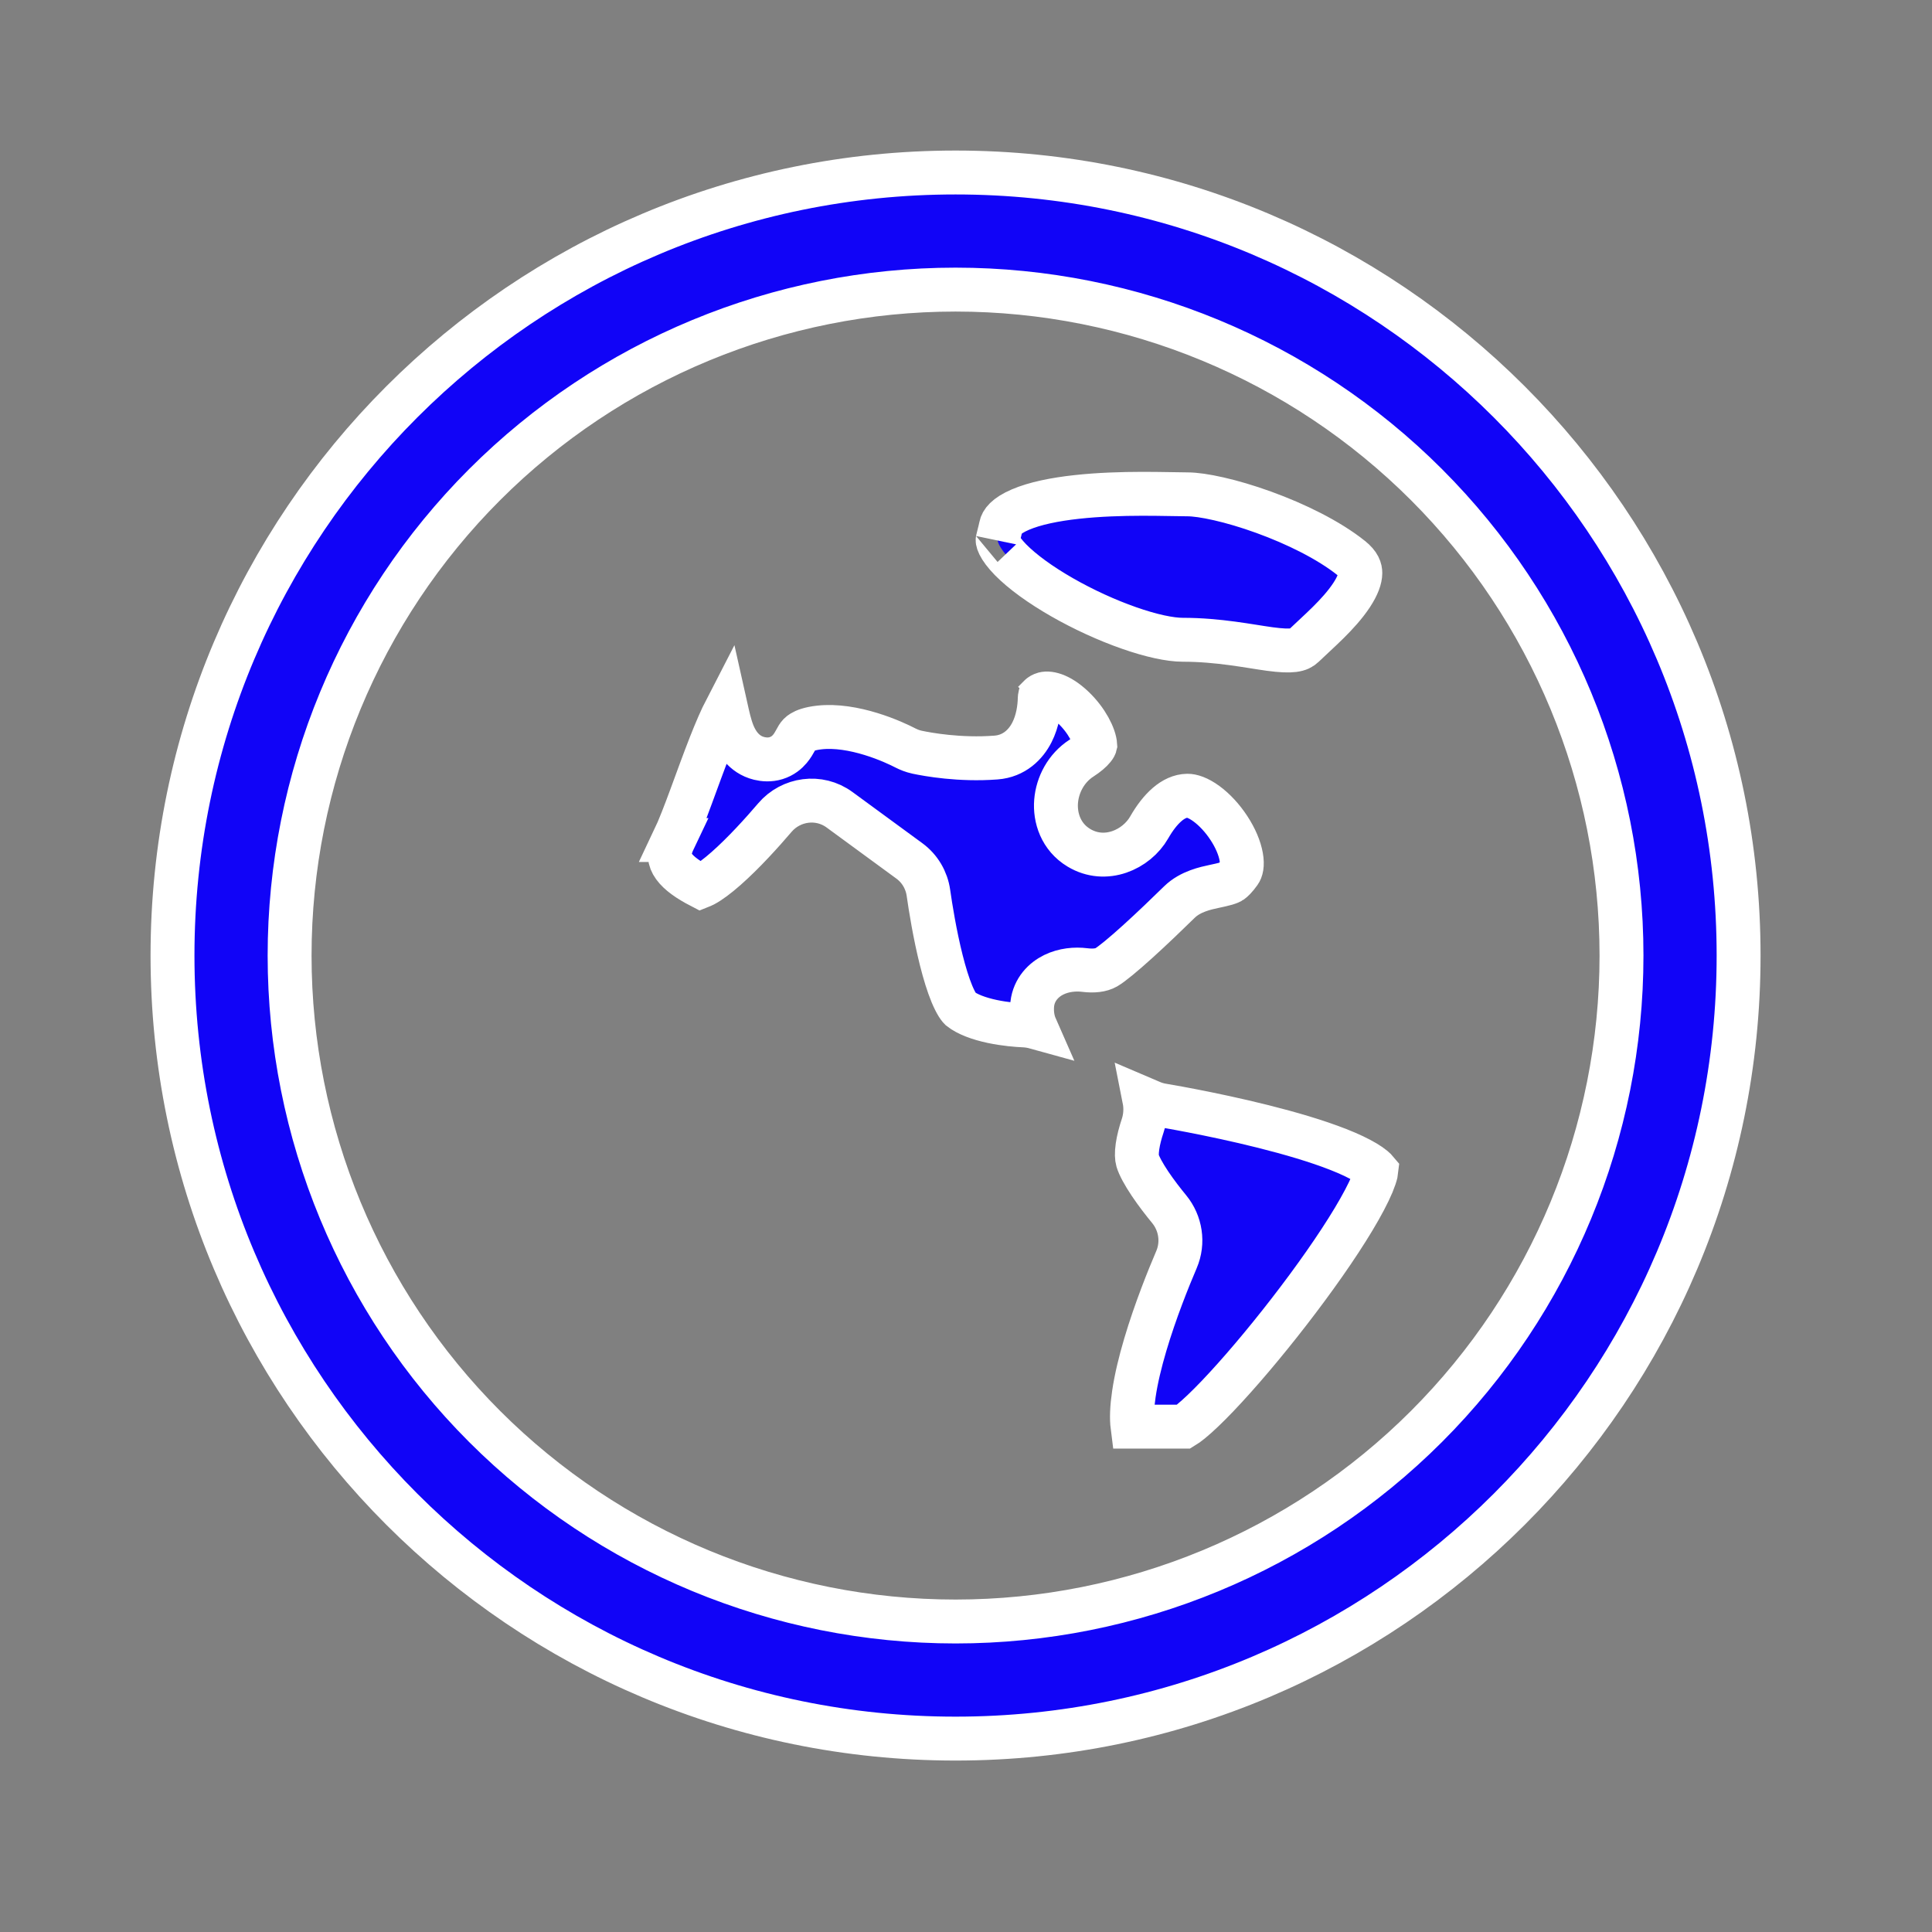 <?xml version="1.0" encoding="UTF-8"?>
<svg xmlns="http://www.w3.org/2000/svg" width="77" height="77" viewBox="0 0 77 77" fill="none">
  <rect x="0" y="0" width="77" height="77" fill="#808080" stroke="none"/>
  <path d="M38.083 6.875C55.319 6.875 69.292 20.847 69.292 38.083C69.292 55.319 55.319 69.292 38.083 69.292C20.847 69.292 6.875 55.319 6.875 38.083C6.875 20.847 20.847 6.875 38.083 6.875ZM38.083 11.542C31.044 11.542 24.293 14.338 19.315 19.315C14.338 24.293 11.542 31.044 11.542 38.083C11.542 45.122 14.338 51.874 19.315 56.852C24.293 61.829 31.044 64.625 38.083 64.625C45.122 64.625 51.874 61.829 56.852 56.852C61.829 51.874 64.625 45.122 64.625 38.083C64.625 31.044 61.829 24.293 56.852 19.315C51.874 14.338 45.122 11.542 38.083 11.542ZM45.922 43.941C46.054 43.995 46.184 44.03 46.31 44.052C46.81 44.136 49.028 44.526 51.144 45.105C52.206 45.395 53.204 45.724 53.938 46.07C54.306 46.245 54.571 46.405 54.736 46.543C54.8 46.596 54.835 46.635 54.855 46.659C54.853 46.678 54.85 46.704 54.842 46.737C54.816 46.846 54.768 46.994 54.69 47.184C54.531 47.562 54.279 48.04 53.948 48.592C53.288 49.692 52.36 51.008 51.376 52.279C50.393 53.55 49.37 54.756 48.529 55.637C48.107 56.079 47.745 56.423 47.467 56.65C47.339 56.755 47.243 56.821 47.18 56.859H45.137C45.095 56.531 45.111 56.094 45.19 55.562C45.279 54.954 45.442 54.281 45.643 53.602C46.044 52.246 46.575 50.934 46.889 50.2C47.178 49.524 47.055 48.75 46.599 48.193C46.368 47.912 46.083 47.547 45.835 47.177C45.575 46.789 45.401 46.464 45.338 46.254C45.308 46.154 45.295 45.97 45.335 45.693C45.373 45.428 45.45 45.14 45.541 44.868C45.654 44.529 45.676 44.159 45.606 43.806C45.742 43.864 45.849 43.912 45.922 43.941ZM41.572 27.665C41.75 27.593 42.188 27.644 42.769 28.192C43.318 28.711 43.629 29.349 43.65 29.7C43.647 29.713 43.634 29.75 43.581 29.816C43.49 29.93 43.332 30.068 43.102 30.216C42.486 30.614 42.144 31.285 42.091 31.933C42.037 32.59 42.28 33.357 43 33.789C44.057 34.424 45.294 33.863 45.801 32.978C46.235 32.22 46.764 31.723 47.32 31.714H47.324C47.484 31.711 47.747 31.787 48.08 32.03C48.403 32.266 48.723 32.61 48.98 33.004C49.24 33.4 49.408 33.804 49.468 34.145C49.529 34.489 49.467 34.677 49.401 34.769C49.246 34.987 49.131 35.091 49.068 35.136C49.052 35.147 48.997 35.177 48.866 35.216C48.732 35.255 48.588 35.285 48.385 35.329C48.068 35.398 47.444 35.523 47.007 35.95C46.527 36.42 45.918 37.006 45.355 37.516C44.766 38.05 44.304 38.429 44.089 38.554C43.886 38.671 43.585 38.705 43.234 38.661C42.85 38.613 42.397 38.654 41.999 38.849C41.601 39.043 41.21 39.428 41.141 40.015L41.132 40.135C41.122 40.367 41.15 40.658 41.275 40.942C41.12 40.899 40.965 40.874 40.813 40.867C40.55 40.856 40.059 40.819 39.544 40.71C39.009 40.596 38.551 40.425 38.273 40.205C38.272 40.204 38.261 40.193 38.24 40.169C38.218 40.142 38.19 40.104 38.157 40.052C38.091 39.945 38.017 39.8 37.94 39.616C37.786 39.246 37.643 38.777 37.515 38.268C37.259 37.252 37.085 36.166 37.002 35.582C36.931 35.082 36.664 34.62 36.245 34.313L33.46 32.273C32.644 31.674 31.522 31.837 30.885 32.583C30.376 33.179 29.637 33.998 28.941 34.611C28.59 34.922 28.286 35.146 28.055 35.269C28 35.297 27.956 35.314 27.926 35.326C27.448 35.078 27.067 34.818 26.859 34.53C26.758 34.391 26.708 34.258 26.696 34.12C26.685 33.98 26.709 33.774 26.849 33.48L26.848 33.48C27.063 33.029 27.303 32.397 27.545 31.743C27.793 31.071 28.05 30.356 28.312 29.689C28.533 29.128 28.746 28.634 28.943 28.253C29.003 28.521 29.083 28.904 29.212 29.225C29.337 29.535 29.62 30.07 30.256 30.226C30.443 30.271 30.679 30.293 30.931 30.216C31.191 30.136 31.369 29.981 31.482 29.846C31.583 29.727 31.653 29.598 31.688 29.535C31.734 29.452 31.755 29.411 31.785 29.363C31.83 29.292 31.877 29.237 31.966 29.184C32.064 29.124 32.264 29.038 32.655 28.994C33.32 28.92 34.054 29.052 34.712 29.254C35.361 29.453 35.876 29.702 36.083 29.809C36.211 29.874 36.366 29.939 36.55 29.979C36.971 30.068 38.247 30.302 39.695 30.192C40.43 30.137 40.888 29.66 41.127 29.19C41.355 28.743 41.433 28.23 41.44 27.811C41.441 27.779 41.444 27.759 41.447 27.748C41.449 27.743 41.45 27.74 41.45 27.738C41.451 27.737 41.451 27.736 41.451 27.736C41.451 27.736 41.452 27.735 41.454 27.733C41.456 27.731 41.461 27.727 41.468 27.722C41.475 27.716 41.486 27.708 41.503 27.698L41.572 27.665ZM42.915 19.806C44.691 19.611 46.56 19.702 47.326 19.702C47.908 19.702 49.062 19.944 50.364 20.416C51.651 20.882 52.953 21.524 53.85 22.238L53.851 22.239C54.17 22.493 54.216 22.692 54.216 22.84C54.215 23.045 54.119 23.337 53.868 23.718C53.353 24.498 52.517 25.197 51.951 25.744C51.786 25.904 51.52 25.99 50.608 25.867C49.794 25.757 48.571 25.498 47.138 25.498C46.636 25.498 45.88 25.338 44.989 25.025C44.115 24.719 43.176 24.289 42.327 23.803C41.471 23.313 40.746 22.788 40.274 22.307C40.038 22.065 39.894 21.863 39.818 21.709C39.744 21.557 39.763 21.508 39.76 21.524C39.776 21.454 39.794 21.384 39.818 21.288C39.841 21.199 39.869 21.089 39.892 20.974C39.923 20.811 40.079 20.563 40.668 20.31C41.238 20.065 42.027 19.903 42.915 19.806Z" fill="#1104F7" stroke="white" stroke-width="1.75"></path>
</svg>
